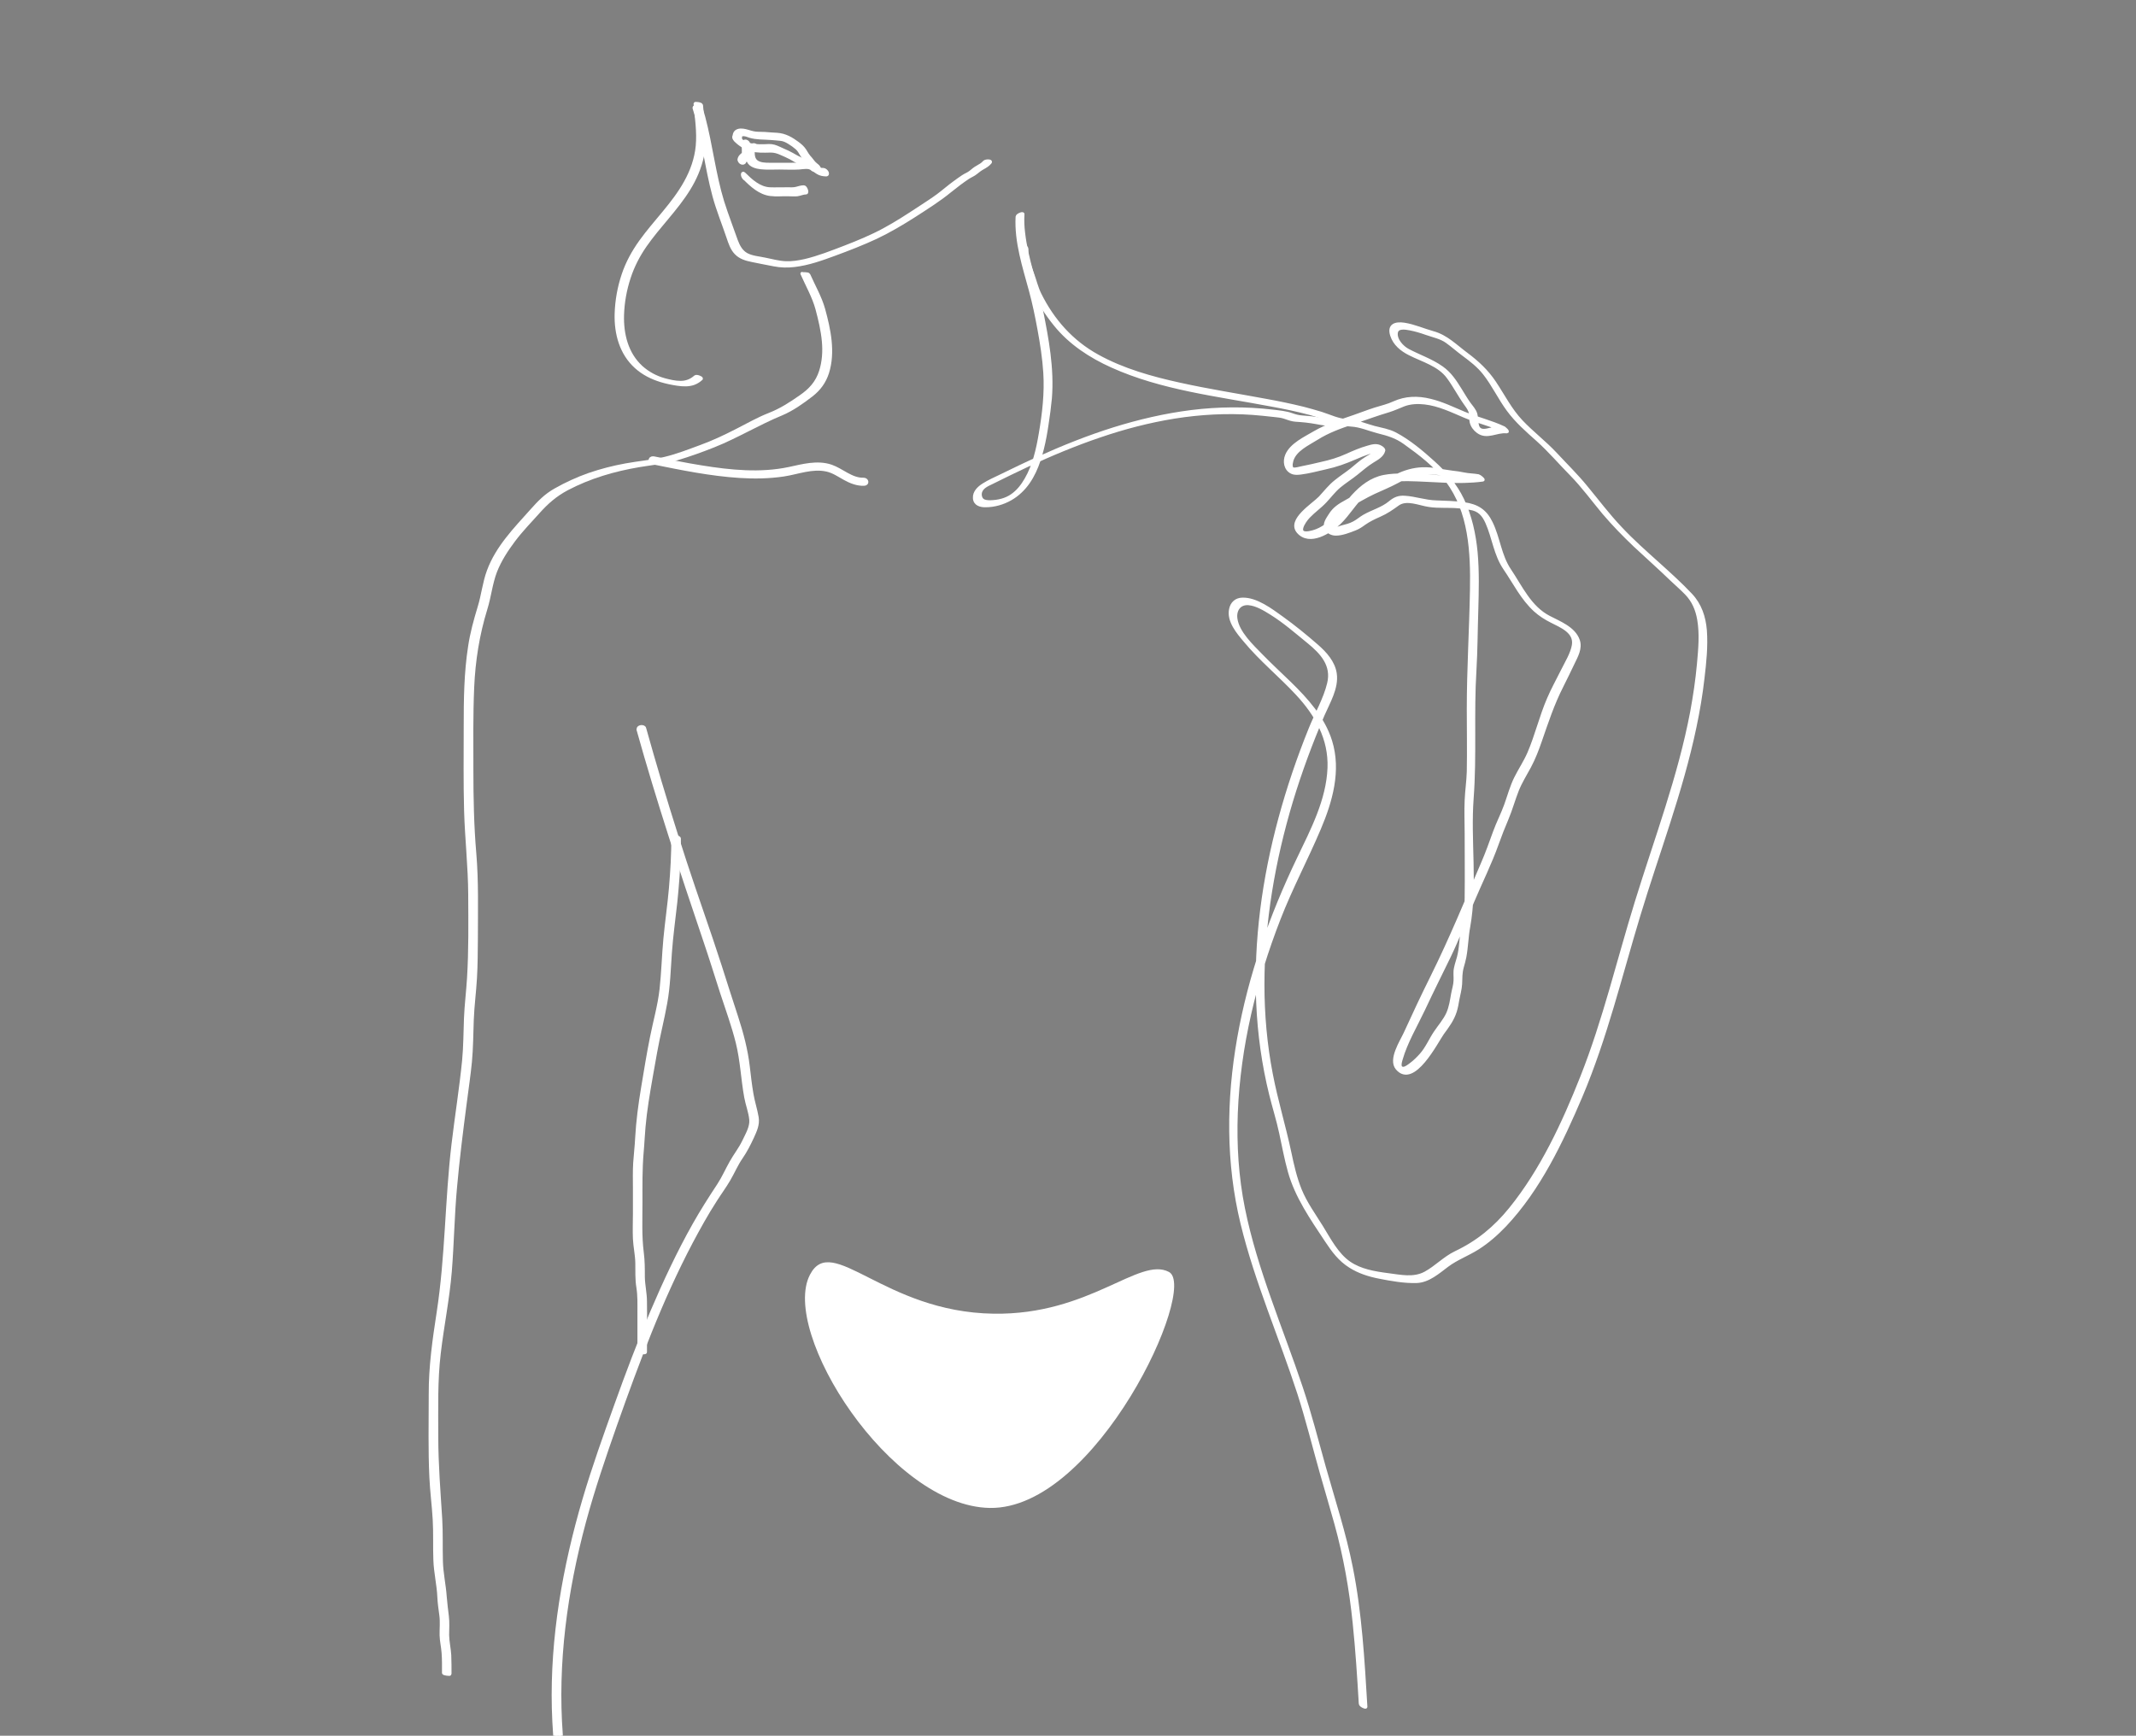 <?xml version="1.0" encoding="UTF-8"?>
<svg id="_圖層_1" data-name="圖層_1" xmlns="http://www.w3.org/2000/svg" version="1.1" viewBox="0 0 161.2 131">
  <rect x="0" y="0" width="161.2" height="131" fill="#808080" stroke="none"/>
  <!-- Generator: Adobe Illustrator 29.4.0, SVG Export Plug-In . SVG Version: 2.1.0 Build 152)  -->
  <defs>
    <style>
      .st0 {
        fill: #231815;
      }

      .st1, .st2 {
        fill: #fff;
      }

      .st2 {
        stroke: #fff;
        stroke-linecap: round;
        stroke-linejoin: round;
        stroke-width: .25px;
      }
    </style>
  </defs>
  <g>
    <path class="st0" d="M-16.9,63.2l-.2-.4c-.4-.6-.6-2-.9-3.4-.2-1.1-.4-2.2-.7-3.2-.2-.7-.4-1.7-.6-2.8-.5-2.5-1.1-5.4-2-6.7-.6-.9-.7-1.7-.9-2.8-.2-1.1-.4-2.4-1.1-4-1-2.1-.4-4.9,0-7.3.2-1.1.4-2.1.4-3,.1-2.9-3-6.6-4.8-7-1.4-.3-3.8-1.8-4.5-2.2-.1-.6-.1-1.4-.2-2.1.5,0,1-.1,1.4-.4.8-.5,1.3-1.3,1.4-1.8,1.2-5.7.6-10.8-1.6-13.6C-32.5.9-34.4,0-36.7,0h-.1C-39,0-40.7.6-41.9,1.9c-2,2-2.1,5-2.1,5.4-.6,2.8.6,4.6,1.3,5.5.4.5.8,4.8.8,5.9-.4.3-1.6,1-2.8,1.7-2.6,1.5-6.1,3.5-7.5,4.7-1.6,1.3-2.4,4-3.1,6.4-.3,1.2-.7,2.3-1.1,3.2-.6,1.4-2.8,6.4-3.4,11.2-.2,1.3-.4,2.8-.6,4.3-.5,3.2-1,6.6-.9,8.1.1,1,.3,2.5.6,4.1.3,1.9.6,3.8.6,4.8,0,.6-.1,1.4-.2,2.3-.2,1.8-.4,3.6.1,4.5.7,1.3,1.3,2.1,2.6,2.6.5.2,2.3.7,3.5.7.6,0,1-.1,1.2-.4.1-.2.2-.5-.3-.9-1.1-1-1.8-3.2-1.7-3.7.1-.1.2-.1.2-.1,0,0,.2.2.3.6.1.7.8,2.4,1.6,2.3.6-.1.6-.9.6-1.6,0-.4,0-.8-.1-1.2-.1-1.7-.1-2.4-.7-3.7-.2-.4-.5-.9-.8-1.3-.9-1.3-2.1-3-1.5-5.9.2-1,.4-2.1.6-3.1.6-3,1.2-5.9,1.1-8.2-.1-3,0-3.4,1.4-5.4.7-1,1-1.9,1.3-2.8.2-.6.4-1.3.8-2.1,1.3,2.9,3.8,8.8,3.5,10.4-.1.6-.6,2-1.1,3.7-1.5,4.4-3.5,10.5-2.7,12.6.5,1.3.7,4.5.9,7.6.2,3.1.4,6.2.9,7.9.7,2.1,0,5.5-.5,8-.2,1.4-.4,2.4-.4,3v2.4c-.1,3.7-.3,9.9.4,12.3.6,2.1,1.7,7.3,2.4,10.7.4,1.7.6,3,.7,3.3s.2.6.4.8c.2.4.4.7.1,1.4-.1.2-.1.3-.2.5-.5,1.2-1.1,2.8.5,4.1.4.3.6.6.9.8.8.8,1.2,1.1,3.8,1.5,1.4.2,2.5.3,3.3.3,1.6,0,2.1-.3,2.3-.7.2-.2.3-.6-.1-1.2-.4-.6-1-1.4-1.7-2.2-1.1-1.2-2.4-2.8-2.4-3.6-.1-.7-.2-1-.4-1.6v-.1c.4.3.9.8,1.5,1.4,2.2,2.2,4.6,3.4,6.7,3.4.5,0,1,0,1.4.1h.8c.4,0,.7-.1.9-.3.2-.4-.1-.8-.5-1.3s-1-.8-1.5-1.2c-1.3-.8-2.7-1.7-3-4.7-.1-1.2-.3-2.1-.5-2.8-.5-2.3-.8-3.5,2-8.1,1.8-3.1,3-5.5,3.9-7.4,1-2.1,1.7-3.5,2.6-4.7,1.7-2,1.7-3.3,1.7-5.6v-1.5c0-.7.1-1.7.1-2.8.2-4.5.6-11.2-.1-14.6-.5-2.2-1.5-4.7-2.4-6.9-.8-2-1.6-3.9-1.8-5.2-.4-3.1-.8-6.9-.9-9.8.3.7.7,1.4,1.2,2.2.7,1.2,1.5,2.5,2.3,4.1,1,2,1.9,3.4,2.5,4.5.8,1.3,1.3,2.1,1.2,2.6-.2,1.2-.2,1.7.2,2.7.1.4.4.8.7,1.2.4.6.8,1.1.8,1.7,0,1.1,0,1.5.5,3,.1.3.1.4.1.5h-.1c-.2,0-.4,0-.6.1-.3.1-.4.4-.4.7,0,.6.5,1.3,1.1,1.5.1.1.3.1.4.1.4,0,.8-.2,1-.5.3,0,1-.1,1.6-.7,1.1-1,1.5-3.2,1.6-4.1.1-2-1.6-4.7-2.4-6.1ZM-15.3,68.7c-.2,1.7-.7,3.1-1.3,3.7-.7.6-1.2.6-1.3.6h-.2l-.1.1s-.4.4-.7.3c-.4-.2-.7-.8-.6-.9h.3c.2,0,.5,0,.7-.3s.1-.7-.1-1.2c-.5-1.3-.5-1.6-.5-2.7,0-.8-.5-1.5-1-2.1-.3-.4-.5-.7-.6-1-.3-.8-.3-1.2-.1-2.3.1-.8-.4-1.6-1.3-3.1-.6-1.1-1.5-2.5-2.5-4.4-.8-1.7-1.6-3-2.3-4.2-1.1-1.8-1.8-3.1-1.9-4.4h0v-.8c-.1-1.9-.2-3.2.5-5,.9-2.5,1.5-6.5,1.5-6.6l-.7-.1s-.6,4.1-1.4,6.5c-.7,1.9-.6,3.4-.5,5.2,0,.7.1,1.5.1,2.4,0,3,.5,7.4.9,10.8.2,1.3.9,3.2,1.8,5.4s1.9,4.6,2.3,6.8c.7,3.3.3,10.3.1,14.5-.1,1.2-.1,2.2-.1,2.9v1.5c0,2.2,0,3.3-1.5,5.1-1,1.2-1.7,2.7-2.7,4.8-.9,1.9-2.1,4.4-3.9,7.4-2.9,4.8-2.6,6.2-2,8.6.2.8.4,1.6.5,2.7.3,3.4,2,4.4,3.3,5.2.5.3,1,.6,1.4,1,.2.2.3.4.4.5h-.9c-.4,0-.9-.1-1.5-.1-1.9,0-4.1-1.2-6.2-3.2-1.1-1.1-1.9-1.7-2.3-2-.2-.7-.4-1.7-.7-3.3-.1-.3-.1-.7-.2-1.1l.1.1c.1-.2,2-5.2,2.2-7,.1-.9.4-2.3.8-4,.3-1.4.7-3.2,1.1-5.1.4-2.2,1.6-3.5,2.6-4.6s1.9-2.1,2-3.7c.1-3.1-4.5-10.7-4.7-11h0c1-4.2,2-8.9,2.2-12.1h-.7c-.4,6-3.5,17.3-4.5,21.1l-.2.9c-.9,3.2-1.7,6.2-1.7,10,0,1,0,2.3-.1,3.8-.1,4.2-.3,9.4.3,13,.3,1.5.5,2.5.7,3.3l-.1.2s.1,0,.2.1c.1.5.2.8.3,1.1.2.5.3.8.3,1.5.1,1.1,1.4,2.6,2.6,4,.7.8,1.3,1.6,1.7,2.1.1.1.2.3.1.5s-.8.7-4.8.1c-2.4-.3-2.7-.6-3.4-1.3-.2-.2-.5-.5-.9-.8-1.2-.9-.7-2-.3-3.2.1-.2.1-.4.2-.5.4-1,.1-1.6-.2-2-.1-.2-.2-.4-.3-.6-.1-.3-.4-1.6-.7-3.2-.7-3.4-1.8-8.6-2.4-10.7-.7-2.4-.5-8.7-.4-12.1,0-1.1.1-2,0-2.4,0-.5.2-1.5.4-2.7.5-2.6,1.2-6.1.5-8.3-.5-1.6-.7-4.7-.9-7.7-.2-3.3-.4-6.4-1-7.8-.7-1.8,1.5-8.2,2.7-12.1.6-1.7,1.1-3.1,1.2-3.8.4-2.1-3-9.6-3.8-11.3.2-.4.5-.8.8-1.3l2.2-3.3-.6-.4-2.2,3.3c-1.3,1.9-1.7,3.2-2,4.4-.3.9-.5,1.7-1.2,2.6-1.5,2.2-1.6,2.8-1.5,5.8.1,2.2-.5,5-1.1,8-.2,1-.4,2.1-.6,3.1-.6,3.2.7,5,1.6,6.4.3.4.6.8.7,1.2.5,1.2.5,1.8.6,3.5,0,.3,0,.7.1,1.2v.7c-.3-.3-.6-1-.7-1.6-.1-.7-.4-1.1-.8-1.2-.3-.1-.7,0-1,.3-.1.1-.2.3-.2.5,0,.9.9,3.1,2,4.1-.7.1-2.7-.2-3.7-.6-1.1-.4-1.6-1.1-2.2-2.3-.4-.7-.2-2.5,0-4.1.1-.9.2-1.7.2-2.4,0-1.1-.3-3.1-.6-5-.2-1.5-.5-3.1-.6-4.1-.1-1.5.4-4.8.8-8,.2-1.5.5-3.1.6-4.4.6-4.7,2.7-9.6,3.3-11,.4-.9.8-2.1,1.1-3.3.7-2.3,1.4-4.9,2.8-6.1,1.3-1.1,4.8-3.1,7.4-4.6q3.2-1.9,3.2-2.2c0-.1-.3-5.8-1-6.6-.6-.7-1.7-2.4-1.1-4.9h0s0-3,1.9-4.9c1.1-1.1,2.7-1.7,4.7-1.7,2.1,0,3.7.8,4.9,2.2,2.1,2.6,2.7,7.6,1.5,13-.1.3-.4.9-1.1,1.3-.5.3-1,.3-1.5.2l-1.4-.4c-1.1-.3-2-.6-2.2-.7l-.3.7c.3.1,1.2.4,2.3.7l1.4.4c.1,1.4.3,4,.7,4.4l.6-.4c-.1-.1-.1-.4-.2-.9,1,.6,2.9,1.7,4.2,2,1.4.3,4.3,3.7,4.3,6.3,0,.8-.2,1.8-.4,2.9-.5,2.6-1,5.4,0,7.7.7,1.5.9,2.7,1,3.8.2,1.1.3,2.1,1,3.1.8,1.2,1.4,4.1,1.9,6.4.2,1.1.4,2.2.7,2.9.3.9.5,2,.6,3.1.3,1.5.5,2.9,1,3.7l.2.4c.6,1.3,2.3,3.8,2.1,5.1ZM-41,104.2c.1-1.5.1-2.8.1-3.8,0-3.7.8-6.6,1.7-9.8l.2-.9c.5-1.6,1.3-4.7,2.2-8.2,1.1,1.9,4.3,7.6,4.2,10,0,1.3-.9,2.2-1.8,3.3-1.1,1.2-2.3,2.6-2.8,5-.4,2-.8,3.7-1.1,5.1-.4,1.7-.7,3.1-.8,4.1-.2,1.2-1.2,4.1-1.8,5.7-.4-3.3-.2-7.2-.1-10.5Z"/>
    <path class="st0" d="M-40.45,57.23s6.35,1.63,9.17-1.55c1.65-1.86-.54,7.68-3.81,8.72-1.75.56-8.13-5.44-5.36-7.16Z"/>
  </g>
  <g>
    <g>
      <path class="st2" d="M60.53,20.65c.39.88.89,1.75,1.14,2.68.21.79.41,1.63.48,2.44.07.75.02,1.53-.21,2.25-.27.85-.79,1.42-1.52,1.92-.76.53-1.48,1-2.35,1.34-.87.34-1.68.81-2.51,1.23-.86.44-1.73.85-2.63,1.18s-1.83.7-2.77.92c-.96.23-1.96.31-2.94.49-.94.17-1.87.41-2.77.72-.88.31-1.73.7-2.54,1.16-.73.41-1.24.94-1.79,1.56-1.24,1.39-2.59,2.76-3.25,4.55-.33.88-.42,1.84-.7,2.74-.3.99-.57,1.96-.72,2.98-.31,1.99-.33,4.01-.33,6.03,0,2.12-.03,4.25.03,6.37.06,2.1.3,4.19.31,6.3.01,2.1.04,4.22-.09,6.32-.06,1.01-.19,2.02-.23,3.03-.04,1.06-.04,2.12-.14,3.18-.21,2.11-.55,4.21-.8,6.32-.5,4.22-.47,8.49-1.12,12.69-.32,2.07-.61,4.11-.6,6.21,0,2.09-.05,4.18.05,6.26.05,1.06.19,2.11.25,3.16.06,1.02.01,2.04.05,3.06.03.94.26,1.86.3,2.8.02.46.09.91.15,1.37.07.5.01,1.01.02,1.51.01.44.12.88.15,1.32.04.51.03,1.01.03,1.52,0,.08.47.12.47.09,0-.48,0-.95-.02-1.43-.03-.51-.15-1-.16-1.51,0-.47.04-.94-.02-1.42-.06-.49-.12-.97-.16-1.46-.06-.9-.27-1.79-.29-2.7-.03-1.05.01-2.11-.05-3.16-.13-2.09-.3-4.15-.3-6.25,0-2.1-.06-4.21.19-6.3.24-2.05.66-4.08.83-6.14.17-2.1.2-4.21.39-6.31.19-2.15.46-4.29.74-6.43.13-1.03.29-2.07.39-3.1.1-1.06.1-2.12.14-3.18.04-1.05.18-2.08.24-3.13.06-1,.06-2,.07-3.01,0-2.14.06-4.28-.12-6.41-.18-2.09-.22-4.19-.22-6.29,0-2.08-.03-4.16.06-6.24.09-2.04.4-3.99,1-5.94.29-.93.38-1.91.73-2.82.33-.84.83-1.61,1.37-2.33.57-.76,1.22-1.43,1.85-2.13.66-.74,1.3-1.3,2.18-1.77,1.71-.9,3.56-1.44,5.47-1.76.94-.16,1.91-.24,2.83-.51.93-.28,1.86-.61,2.76-.97,1.76-.7,3.37-1.69,5.12-2.41.81-.34,1.57-.88,2.27-1.42.58-.45.98-1,1.2-1.69.49-1.55.13-3.25-.29-4.78-.25-.9-.74-1.74-1.12-2.6-.05-.12-.46-.06-.47-.09h0Z"/>
      <path class="st2" d="M77.08,18.55c-.05.53.12,1.04.29,1.54.2.57.34,1.17.58,1.71.42.95,1.04,1.9,1.69,2.7,1.12,1.39,2.65,2.39,4.27,3.12,3.76,1.7,7.97,2.17,11.99,2.93.98.18,1.97.38,2.94.64,1.03.27,2.06.81,3.12.88.72.04,1.33.33,2.03.51.76.19,1.38.37,2.02.83,1.16.83,2.32,1.71,3.19,2.86,1.77,2.33,1.91,5.43,1.86,8.23-.05,3.01-.24,6.01-.24,9.02,0,1.57.03,3.14,0,4.71-.02.73-.13,1.44-.16,2.17-.04.83,0,1.66,0,2.49,0,1.62.02,3.24,0,4.86,0,.74-.15,1.43-.27,2.16-.11.69-.12,1.39-.25,2.07-.07.38-.22.73-.29,1.1-.07.32-.01.62-.03.94-.01.33-.12.65-.18.98-.09.51-.16,1.01-.37,1.49-.24.53-.63.96-.95,1.44-.37.55-.62,1.17-1.06,1.67-.24.27-.5.53-.8.75-.14.1-.37.29-.55.29-.38,0-.25-.45-.18-.69.37-1.3,1.12-2.55,1.7-3.78.63-1.35,1.3-2.68,1.95-4.02.65-1.35,1.17-2.74,1.75-4.11.61-1.45,1.32-2.86,1.85-4.35.23-.64.47-1.26.74-1.89.3-.71.5-1.45.78-2.16.25-.63.61-1.19.93-1.79.33-.62.58-1.27.81-1.94.49-1.41.94-2.79,1.62-4.12.29-.57.57-1.16.85-1.74.25-.52.6-1.12.39-1.72-.32-.92-1.43-1.33-2.21-1.74-1.44-.75-2.11-2.28-2.97-3.56-.74-1.1-.82-2.4-1.39-3.57-.44-.91-1.05-1.29-2.03-1.43-.71-.1-1.41-.11-2.13-.14-.81-.02-1.56-.3-2.36-.35-.46-.03-.76.1-1.11.39-.58.48-1.3.66-1.95,1.03-.26.15-.49.36-.76.5-.3.17-.63.24-.96.33-.19.05-.44.17-.64.17-.23,0-.23.03-.17-.22.03-.13.11-.25.18-.37.3-.54.63-.86,1.17-1.16.63-.35,1.25-.73,1.91-1.04.58-.27,1.16-.5,1.72-.8.66-.36,1.32-.63,2.08-.69.8-.06,1.63.15,2.42.25.37.04.7.13,1.06.21.29.06.59.01.89.07-.11-.1-.21-.2-.32-.3-.49.07-.99.13-1.49.15-.9.04-1.82-.15-2.72-.16-.95-.02-1.95-.11-2.88.07-.95.19-1.69.77-2.33,1.47-.97,1.07-1.74,2.5-3.31,2.77-1.07.18-.41-.85-.04-1.23.39-.41.86-.73,1.25-1.15.35-.37.66-.79,1.05-1.12.42-.35.89-.64,1.31-.98.4-.32.77-.65,1.21-.92.32-.2.74-.41.84-.81.02-.1-.14-.2-.2-.24-.31-.2-.67-.1-1,0-.54.15-1.07.38-1.58.61-.64.29-1.25.47-1.94.62-.48.11-.96.23-1.45.32-.18.03-.49.14-.66.09-.16-.05-.08,0-.14-.16-.05-.14,0-.33.03-.46.23-.84,1.22-1.27,1.9-1.7.84-.53,1.78-.87,2.72-1.18.91-.31,1.8-.64,2.71-.91.39-.12.75-.29,1.13-.44.5-.19,1.07-.21,1.59-.15,1.06.12,2.04.6,3.01,1.01,1.01.43,2.1.67,3.09,1.15-.07-.09-.14-.18-.2-.28-.43-.04-.81.11-1.23.19-.91.17-.69-.67-.83-1.21-.09-.32-.33-.55-.52-.82-.24-.34-.44-.69-.66-1.04-.39-.63-.77-1.21-1.38-1.64-.79-.56-1.7-.86-2.55-1.31-.42-.22-.98-.79-.89-1.35.08-.47.7-.35,1.04-.29.41.08.82.2,1.21.34.53.19,1.13.3,1.58.63.42.3.81.65,1.23.96.58.43,1.14.86,1.59,1.43.68.86,1.15,1.88,1.8,2.76.63.86,1.44,1.57,2.24,2.28.9.81,1.68,1.73,2.53,2.59.89.91,1.63,1.93,2.44,2.9.74.87,1.53,1.68,2.36,2.47.93.87,1.88,1.71,2.79,2.59.36.34.74.67,1.08,1.02.54.56.82,1.22.95,1.98.19,1.1.08,2.25-.02,3.36-.11,1.21-.29,2.41-.51,3.61-.93,4.91-2.7,9.56-4.17,14.32-1.37,4.42-2.42,8.94-4.13,13.25-1.37,3.46-3.03,7.04-5.39,9.95-1.16,1.43-2.47,2.51-4.14,3.3-.83.4-1.47,1.1-2.28,1.54-.89.48-1.89.24-2.85.12-1-.13-2.06-.31-2.9-.89-.93-.64-1.51-1.78-2.09-2.72-.56-.9-1.21-1.8-1.61-2.78-.37-.91-.59-1.88-.79-2.84-.42-1.98-1.02-3.93-1.4-5.92-.43-2.22-.63-4.49-.63-6.75,0-4.7.81-9.38,2.16-13.87.67-2.21,1.47-4.37,2.38-6.49.41-.95,1.07-2.02.92-3.1-.12-.86-.75-1.55-1.38-2.1-.85-.74-1.73-1.46-2.65-2.12-.81-.58-1.92-1.43-2.97-1.4-.47.01-.79.3-.88.76-.18.88.55,1.73,1.07,2.35,1.2,1.45,2.67,2.64,3.95,4.02,1.46,1.57,2.49,3.39,2.41,5.59-.09,2.44-1.28,4.7-2.31,6.85-2.07,4.31-3.68,8.85-4.51,13.57-.82,4.65-.86,9.39.26,13.99,1.07,4.39,2.9,8.54,4.29,12.83.63,1.96,1.12,3.96,1.68,5.94.37,1.29.75,2.58,1.11,3.87.68,2.46,1.12,4.95,1.38,7.5.21,2.02.34,4.05.46,6.08,0,.13.4.32.4.24-.21-3.51-.41-7.07-1.1-10.52-.51-2.57-1.33-5.06-2.04-7.58-.56-2-1.07-4.01-1.73-5.98-.75-2.25-1.61-4.46-2.39-6.69-.79-2.24-1.51-4.51-1.98-6.84-.48-2.38-.63-4.79-.54-7.21.2-5.03,1.41-9.98,3.23-14.66.9-2.32,2.07-4.51,3.04-6.8.88-2.07,1.54-4.38.85-6.6-.54-1.74-1.8-3.13-3.08-4.38-.71-.69-1.44-1.36-2.13-2.07-.71-.73-1.8-1.74-1.94-2.8-.09-.66.28-1.19.96-1.14.61.05,1.21.42,1.71.73,1.01.63,1.9,1.41,2.82,2.16,1.01.82,1.87,1.76,1.53,3.15-.28,1.17-.94,2.29-1.39,3.41-.89,2.2-1.66,4.46-2.28,6.75-1.23,4.54-1.89,9.26-1.68,13.96.1,2.32.42,4.64.98,6.9.24.97.54,1.91.75,2.89.21.97.39,1.96.66,2.92.53,1.9,1.69,3.56,2.77,5.19.51.77,1.02,1.47,1.81,1.96.66.42,1.41.66,2.18.81.9.18,1.92.36,2.83.33.89-.03,1.63-.7,2.3-1.2.72-.54,1.54-.83,2.3-1.31.76-.48,1.44-1.08,2.06-1.73,2.58-2.73,4.28-6.32,5.74-9.75,1.86-4.4,2.97-9.04,4.35-13.6,1.43-4.74,3.22-9.36,4.24-14.23.26-1.23.47-2.47.61-3.71.14-1.18.27-2.41.18-3.6-.08-1-.39-1.94-1.09-2.68-.77-.82-1.63-1.59-2.47-2.35-.97-.87-1.95-1.74-2.84-2.69-.93-.98-1.74-2.06-2.6-3.1-.71-.87-1.53-1.67-2.29-2.49-.82-.88-1.78-1.6-2.6-2.47-.82-.87-1.35-1.93-2.01-2.92-.58-.87-1.29-1.53-2.12-2.15-.81-.6-1.52-1.34-2.51-1.61-.73-.2-1.42-.52-2.18-.64-.66-.1-1.19.06-.94.83.21.65.74,1.08,1.33,1.38,1,.51,2.24.83,2.93,1.78.48.65.85,1.38,1.32,2.03.17.24.32.43.37.73.03.21,0,.42.05.63.07.29.25.53.49.71.69.52,1.41-.07,2.17.01.17.02-.17-.26-.2-.28-.97-.46-2.02-.7-3.01-1.11-.84-.35-1.67-.76-2.56-.97-.94-.23-1.85-.21-2.73.19-.45.21-.94.32-1.42.47-.54.17-1.06.38-1.59.56-1.01.35-2.04.67-2.97,1.21-.71.42-1.78.91-2.11,1.72-.19.46-.1,1.04.38,1.27.22.1.44.08.68.05.63-.08,1.25-.25,1.87-.39.79-.17,1.48-.42,2.22-.74.33-.15.67-.28,1.02-.4.18-.06.76-.31.95-.19-.07-.08-.14-.16-.2-.24-.11.42-.58.65-.92.86-.41.25-.75.57-1.12.87-.38.3-.79.56-1.17.87-.46.36-.8.81-1.19,1.23-.51.54-2.42,1.69-1.65,2.58.85.98,2.39,0,3.1-.68.69-.67,1.17-1.53,1.88-2.18.97-.9,2.03-1.11,3.32-1.09,1.89.03,3.74.28,5.62.03.11-.01-.26-.29-.32-.3-.37-.07-.74-.06-1.11-.14-.28-.06-.56-.1-.84-.13-.75-.09-1.53-.29-2.29-.26-.69.03-1.34.22-1.96.53-.67.34-1.35.65-2.03.97-.61.29-1.18.65-1.77.97-.5.27-.9.53-1.2,1.02-.18.29-.47.66-.3,1.01.13.27.46.42.75.41.45,0,1.01-.22,1.42-.38.26-.1.47-.24.7-.41.37-.26.75-.44,1.16-.62.54-.24.91-.5,1.38-.84.67-.48,1.64-.01,2.37.09.74.11,1.48.03,2.22.1.29.03.58.07.87.12.68.1,1.01.49,1.27,1.07.52,1.17.62,2.41,1.36,3.49.74,1.08,1.3,2.25,2.29,3.15.37.33.78.59,1.22.81.74.38,1.83.8,1.66,1.82-.11.65-.54,1.33-.83,1.92-.35.71-.74,1.4-1.05,2.13-.58,1.34-.91,2.78-1.49,4.12-.28.64-.67,1.22-.98,1.84-.33.66-.51,1.36-.76,2.05-.25.7-.6,1.36-.85,2.06-.28.77-.55,1.54-.88,2.3-1.24,2.87-2.42,5.76-3.81,8.56-.71,1.43-1.39,2.87-2.05,4.32-.29.63-1.17,1.96-.61,2.63,1.23,1.46,2.97-2.02,3.42-2.65.39-.53.76-1.02.96-1.66.09-.29.14-.58.19-.88.07-.39.19-.78.21-1.18.02-.47,0-.82.13-1.29.07-.25.14-.49.19-.75.14-.75.15-1.52.29-2.27.57-3.19.02-6.48.26-9.71.24-3.21.01-6.43.21-9.65.09-1.51.09-3.01.14-4.52.04-1.46.08-2.92-.05-4.37-.13-1.38-.43-2.76-1.03-4.01-.52-1.08-1.3-1.99-2.18-2.78-.86-.78-1.86-1.62-2.89-2.16-.5-.26-1.04-.34-1.58-.48-.69-.18-1.3-.47-2.02-.51-.69-.03-1.31-.34-1.96-.55-.46-.14-.92-.27-1.38-.39-.94-.23-1.9-.43-2.85-.6-2.15-.4-4.32-.74-6.45-1.21-2.14-.47-4.3-1.07-6.23-2.14-1.94-1.07-3.38-2.69-4.36-4.68-.24-.49-.36-1.03-.55-1.54-.22-.6-.47-1.22-.42-1.87.01-.12-.39-.34-.4-.24h0Z"/>
      <path class="st2" d="M48.16,55.06c1.5,5.37,3.25,10.65,5.04,15.94.44,1.29.84,2.59,1.26,3.89.41,1.26.87,2.5,1.19,3.79.34,1.36.39,2.76.64,4.13.1.56.33,1.13.38,1.7.05.56-.3,1.13-.53,1.62-.27.57-.66,1.05-.96,1.59-.32.56-.57,1.15-.93,1.7-.65.99-1.28,1.97-1.86,3-1.2,2.13-2.24,4.36-3.2,6.61-.97,2.3-1.86,4.65-2.7,7-.85,2.37-1.7,4.74-2.41,7.15-1.5,5.1-2.44,10.42-2.31,15.75.02.67.05,1.34.1,2.01.02.22.5.21.48,0-.41-5.42.34-10.86,1.75-16.09.67-2.48,1.5-4.91,2.35-7.33.83-2.35,1.68-4.68,2.61-6.99.93-2.31,1.95-4.59,3.11-6.79.57-1.07,1.16-2.14,1.82-3.16.33-.52.7-1.02,1.01-1.55.33-.56.57-1.15.94-1.68.33-.48.59-.99.84-1.53.22-.49.44-.94.35-1.49-.1-.59-.29-1.15-.39-1.74-.12-.69-.2-1.39-.28-2.09-.15-1.28-.48-2.52-.88-3.75-.41-1.27-.83-2.54-1.23-3.82-.85-2.65-1.8-5.26-2.66-7.9-.87-2.67-1.7-5.35-2.48-8.05-.19-.67-.38-1.34-.57-2.01-.05-.2-.53-.14-.46.09h0Z"/>
      <path class="st2" d="M102.35,31.78c-.57,0-1.14.02-1.72,0-.53-.02-1.06-.17-1.59-.23-.26-.03-.52-.05-.78-.07-.27-.02-.5-.08-.75-.17-.47-.17-.97-.21-1.47-.27-2.03-.24-4.08-.22-6.11.03-2,.25-3.97.71-5.89,1.31-1.94.61-3.84,1.37-5.69,2.21-.94.42-1.87.87-2.79,1.32-.45.22-.92.42-1.34.69-.35.22-.7.55-.67.99.02.46.45.58.84.57.33,0,.66-.05.98-.14.61-.17,1.18-.49,1.64-.93.9-.84,1.36-2.06,1.65-3.23.15-.61.26-1.22.35-1.84.1-.65.19-1.31.25-1.96.18-2.23-.23-4.45-.67-6.63-.4-1.96-1.12-3.85-1.35-5.84-.06-.47-.08-.95-.05-1.43,0-.09-.41.07-.42.2-.1,1.9.52,3.77,1.01,5.58.26.96.46,1.93.64,2.91.2,1.08.37,2.17.44,3.27.1,1.55-.08,3.09-.34,4.61-.2,1.18-.47,2.4-1.08,3.45-.27.47-.61.91-1.06,1.22-.47.33-1.04.46-1.61.48-.21,0-.46,0-.63-.14-.14-.12-.19-.32-.17-.5.06-.46.51-.64.88-.82.89-.44,1.78-.88,2.68-1.3,1.78-.83,3.6-1.59,5.46-2.22,1.84-.63,3.72-1.12,5.64-1.43,1.95-.31,3.94-.42,5.91-.28.51.04,1.02.09,1.54.15.22.03.45.04.67.09.23.05.44.15.67.21.23.07.48.07.72.09.27.02.54.05.81.09.49.07.97.2,1.47.2.54,0,1.08,0,1.62,0,.1,0,.22-.08.3-.14.03-.03.13-.13.03-.13h0Z"/>
      <path class="st2" d="M50.79,63.18c0,1.28-.07,2.56-.18,3.84-.11,1.28-.3,2.55-.42,3.83-.12,1.27-.15,2.55-.29,3.82-.14,1.24-.49,2.44-.73,3.66-.25,1.24-.45,2.5-.66,3.75-.21,1.26-.38,2.52-.45,3.79-.03.64-.11,1.27-.15,1.9-.04.64-.02,1.28-.02,1.92,0,.63,0,1.26,0,1.89,0,.64-.03,1.28,0,1.92.03.61.17,1.21.18,1.82.01.62-.02,1.23.08,1.84.1.62.08,1.25.08,1.88,0,.65,0,1.29,0,1.94,0,.32,0,.63,0,.95,0,.14.47.21.47.12,0-1.27.02-2.55,0-3.82,0-.62-.15-1.23-.16-1.85,0-.62,0-1.22-.08-1.84-.16-1.25-.1-2.52-.1-3.77,0-1.27-.02-2.53.09-3.8.06-.64.08-1.27.14-1.91.06-.63.13-1.25.23-1.88.19-1.26.43-2.52.65-3.78.22-1.24.54-2.46.76-3.7.23-1.25.26-2.52.35-3.78.09-1.28.27-2.55.41-3.83.13-1.27.23-2.55.26-3.83,0-.32.01-.64.01-.96,0-.14-.47-.21-.47-.12h0Z"/>
      <path class="st2" d="M52.39,8.15c.68,2.17.91,4.44,1.5,6.63.29,1.07.71,2.09,1.06,3.13.14.41.28.86.59,1.18.32.34.76.47,1.21.56.56.11,1.11.23,1.67.33.51.1,1.01.11,1.52.05,1.05-.12,2.05-.48,3.03-.84,1.06-.39,2.12-.8,3.15-1.28,1.01-.48,1.97-1.05,2.91-1.65.91-.59,1.84-1.17,2.68-1.86.43-.35.88-.69,1.34-1,.2-.13.42-.21.6-.36.17-.14.34-.27.54-.38.2-.11.38-.22.53-.4.12-.14-.34-.13-.43-.03-.14.17-.33.27-.52.38-.19.1-.34.23-.51.37-.18.15-.4.22-.59.35-.22.15-.44.3-.65.46-.43.31-.82.66-1.24.97-.42.31-.86.59-1.3.88-.9.59-1.81,1.19-2.76,1.7-.96.52-1.98.94-2.99,1.33-.97.37-1.95.76-2.96,1-.48.11-.98.19-1.47.17-.53-.02-1.05-.17-1.56-.27-.46-.1-.97-.13-1.39-.35-.41-.22-.63-.63-.79-1.06-.17-.45-.32-.91-.49-1.36-.19-.52-.37-1.04-.54-1.57-.64-2.09-.87-4.28-1.43-6.39-.07-.26-.15-.53-.23-.79-.04-.14-.51-.04-.47.08h0Z"/>
      <path class="st2" d="M55.49,10.57c.34.34.74.6,1.21.73.48.13.96.1,1.46.09.29,0,.52.07.79.19.24.11.49.21.73.34.23.13.45.27.69.38.24.11.49.17.73.28.23.11.38.31.6.44.2.13.42.16.65.17.11,0,.1-.12.06-.19-.05-.09-.16-.19-.27-.2-.16,0-.31,0-.45-.11-.18-.14-.34-.3-.55-.41-.21-.12-.45-.17-.67-.26-.23-.1-.45-.23-.68-.36-.21-.12-.43-.22-.66-.32-.24-.1-.47-.23-.72-.3-.25-.07-.51-.04-.76-.03-.23.01-.46,0-.69-.02-.5-.06-.94-.25-1.29-.62-.05-.05-.19-.15-.26-.07-.07.07.03.21.08.26h0Z"/>
      <path class="st2" d="M56.82,10.94s-.08.02-.12.03c-.09.02-.23.06-.26.16-.09.32-.11.73.04,1.03.16.34.59.45.93.49.46.05.93.02,1.4.02.49,0,1,.03,1.49,0,.29-.02.8-.14,1.01.12.1.12.54-.05.43-.19-.2-.24-.59-.23-.87-.22-.4.02-.79.03-1.2.03-.52,0-1.03,0-1.55,0-.35,0-.79,0-1.07-.24-.28-.25-.24-.78-.15-1.11-.09.05-.17.11-.26.16.04,0,.08-.02.12-.03.08-.02.25-.06.26-.16.01-.1-.14-.11-.2-.09h0Z"/>
      <path class="st2" d="M56.19,13.46c.54.54,1.16,1.11,1.95,1.21.46.06.94,0,1.4.02.21,0,.42.02.62,0,.23-.03.44-.14.67-.14.13,0-.03-.44-.16-.44-.2,0-.37.06-.56.11-.22.06-.45.04-.67.04-.45-.01-.91.02-1.36,0-.79-.05-1.39-.61-1.93-1.14-.07-.07-.11-.03-.11.05,0,.11.07.23.15.31h0Z"/>
      <path class="st2" d="M52.47,7.83c.09,1.06.26,2.13.16,3.19-.09.96-.42,1.89-.89,2.73-.91,1.65-2.3,2.96-3.39,4.48-.55.77-1.01,1.6-1.31,2.5-.32.95-.5,1.95-.53,2.96-.04,1.49.36,2.98,1.49,4,.54.49,1.2.82,1.89,1.03.4.12.82.21,1.24.27.41.06.84.08,1.23-.06.21-.08.4-.2.56-.35.05-.05-.35-.22-.44-.14-.32.29-.71.44-1.14.43-.4,0-.81-.1-1.19-.2-.65-.18-1.25-.5-1.75-.95-1.11-1.01-1.47-2.49-1.43-3.94.03-.96.2-1.91.5-2.82.28-.87.7-1.68,1.22-2.43,1.03-1.48,2.34-2.73,3.29-4.27.47-.76.83-1.59,1.02-2.47.21-1.01.11-2.05,0-3.07-.03-.26-.05-.51-.07-.77-.01-.12-.47-.16-.47-.12h0Z"/>
      <path class="st2" d="M49.26,34.92c2.17.44,4.36.89,6.58,1.03,1.09.07,2.2.05,3.29-.11,1.07-.16,2.17-.62,3.27-.37.49.11.91.4,1.34.64.45.25.95.45,1.47.43.31-.01.23-.37-.04-.36-.91.03-1.63-.71-2.45-.99-1.04-.35-2.14-.04-3.17.18-2.16.46-4.44.23-6.6-.12-1.21-.19-2.4-.44-3.6-.68-.1-.02-.24,0-.27.12-.03.11.1.21.19.23h0Z"/>
      <path class="st2" d="M61.86,12.79c-.06-.23-.28-.34-.43-.5-.09-.1-.16-.2-.24-.3-.09-.1-.18-.2-.26-.32-.13-.22-.25-.43-.44-.61-.19-.18-.41-.33-.62-.47-.24-.16-.51-.29-.79-.37-.28-.08-.59-.08-.88-.1-.32-.03-.64-.05-.97-.05-.28,0-.52-.07-.78-.15-.24-.07-.51-.14-.75-.06-.24.08-.31.3-.28.54.03.19.49.32.46.1-.02-.14-.02-.32.16-.34.18-.03.39.06.56.12.51.15,1.03.12,1.55.16.27.02.54.04.8.07.23.03.44.14.63.26.19.12.38.25.55.4.17.15.26.32.37.51.13.23.32.4.47.6.07.1.15.18.24.26.08.07.17.13.2.23.05.18.51.27.44.02h0Z"/>
      <path class="st2" d="M56.18,12.21s0-.02.02-.03c0,0,.01-.02.02-.03.01-.02-.03.03,0,0,.03-.03.06-.06.09-.09.09-.08.16-.17.19-.28.04-.13.04-.28.03-.42,0-.15-.02-.29-.02-.44,0-.11-.11-.24-.22-.26-.12-.02-.2.05-.2.17,0,.14.01.28.02.42,0,.07,0,.14,0,.2,0-.03,0,.01,0,.02,0,.02,0,.03,0,.05,0,.01,0,.03,0,.04,0,.02.02-.03,0,0,0,.02-.02.04-.03.06-.01.02-.01.01,0,0,0,0-.01.02-.02.02-.03.03-.06.05-.09.08-.09.08-.15.16-.18.28-.04.11.07.25.17.29.11.04.21.01.25-.1h0Z"/>
    </g>
    <path class="st1" d="M74.97,99.15c7.28.12,11.01-4.34,13.25-3.15s-5.48,17.94-13.52,17.81c-7.53-.12-15.84-13.28-13.57-17.61,1.67-3.19,5.55,2.82,13.84,2.95Z"/>
  </g>
</svg>